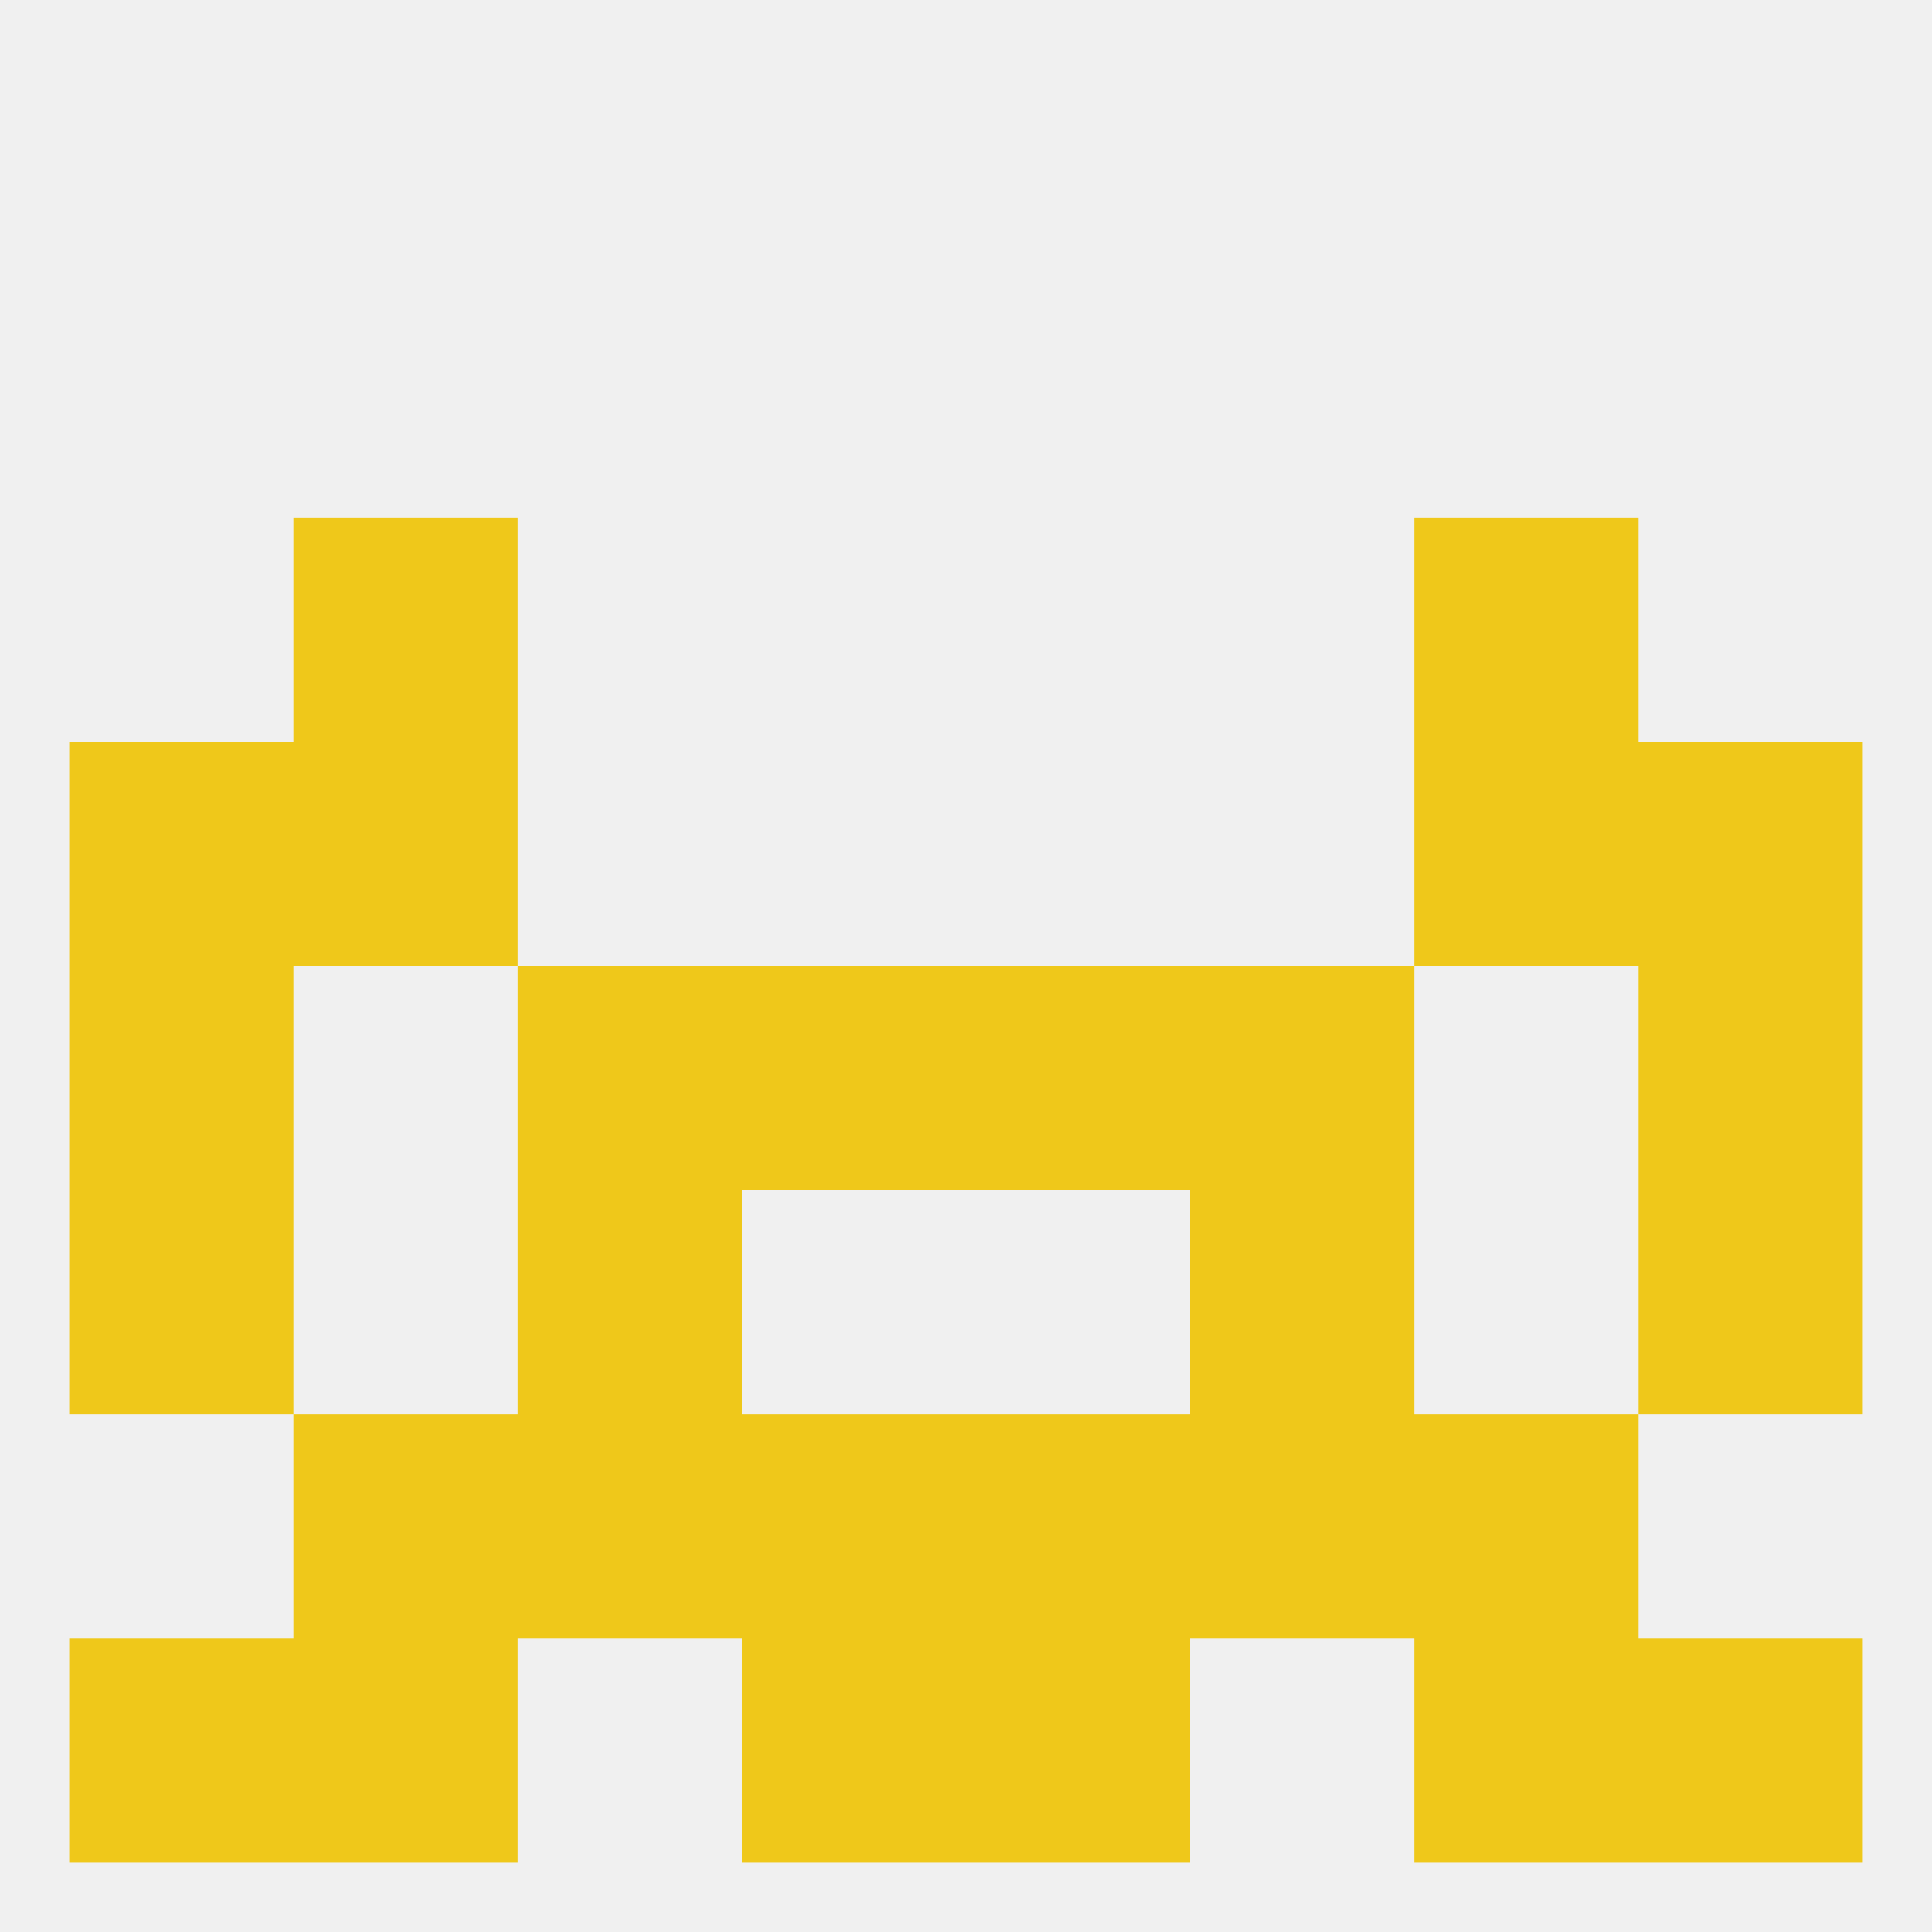 
<!--   <?xml version="1.0"?> -->
<svg version="1.1" baseprofile="full" xmlns="http://www.w3.org/2000/svg" xmlns:xlink="http://www.w3.org/1999/xlink" xmlns:ev="http://www.w3.org/2001/xml-events" width="250" height="250" viewBox="0 0 250 250" >
	<rect width="100%" height="100%" fill="rgba(240,240,240,255)"/>

	<rect x="125" y="125" width="29" height="29" fill="rgba(239,200,26,255)"/>
	<rect x="67" y="125" width="29" height="29" fill="rgba(239,200,26,255)"/>
	<rect x="154" y="125" width="29" height="29" fill="rgba(239,200,26,255)"/>
	<rect x="9" y="125" width="29" height="29" fill="rgba(239,200,26,255)"/>
	<rect x="212" y="125" width="29" height="29" fill="rgba(239,200,26,255)"/>
	<rect x="96" y="125" width="29" height="29" fill="rgba(239,200,26,255)"/>
	<rect x="212" y="96" width="29" height="29" fill="rgba(239,200,26,255)"/>
	<rect x="38" y="96" width="29" height="29" fill="rgba(239,200,26,255)"/>
	<rect x="183" y="96" width="29" height="29" fill="rgba(239,200,26,255)"/>
	<rect x="9" y="96" width="29" height="29" fill="rgba(239,200,26,255)"/>
	<rect x="38" y="67" width="29" height="29" fill="rgba(239,200,26,255)"/>
	<rect x="183" y="67" width="29" height="29" fill="rgba(239,200,26,255)"/>
	<rect x="67" y="154" width="29" height="29" fill="rgba(239,200,26,255)"/>
	<rect x="154" y="154" width="29" height="29" fill="rgba(239,200,26,255)"/>
	<rect x="9" y="154" width="29" height="29" fill="rgba(239,200,26,255)"/>
	<rect x="212" y="154" width="29" height="29" fill="rgba(239,200,26,255)"/>
	<rect x="38" y="183" width="29" height="29" fill="rgba(239,200,26,255)"/>
	<rect x="183" y="183" width="29" height="29" fill="rgba(239,200,26,255)"/>
	<rect x="67" y="183" width="29" height="29" fill="rgba(239,200,26,255)"/>
	<rect x="154" y="183" width="29" height="29" fill="rgba(239,200,26,255)"/>
	<rect x="96" y="183" width="29" height="29" fill="rgba(239,200,26,255)"/>
	<rect x="125" y="183" width="29" height="29" fill="rgba(239,200,26,255)"/>
	<rect x="9" y="212" width="29" height="29" fill="rgba(239,200,26,255)"/>
	<rect x="212" y="212" width="29" height="29" fill="rgba(239,200,26,255)"/>
	<rect x="96" y="212" width="29" height="29" fill="rgba(239,200,26,255)"/>
	<rect x="125" y="212" width="29" height="29" fill="rgba(239,200,26,255)"/>
	<rect x="38" y="212" width="29" height="29" fill="rgba(239,200,26,255)"/>
	<rect x="183" y="212" width="29" height="29" fill="rgba(239,200,26,255)"/>
</svg>